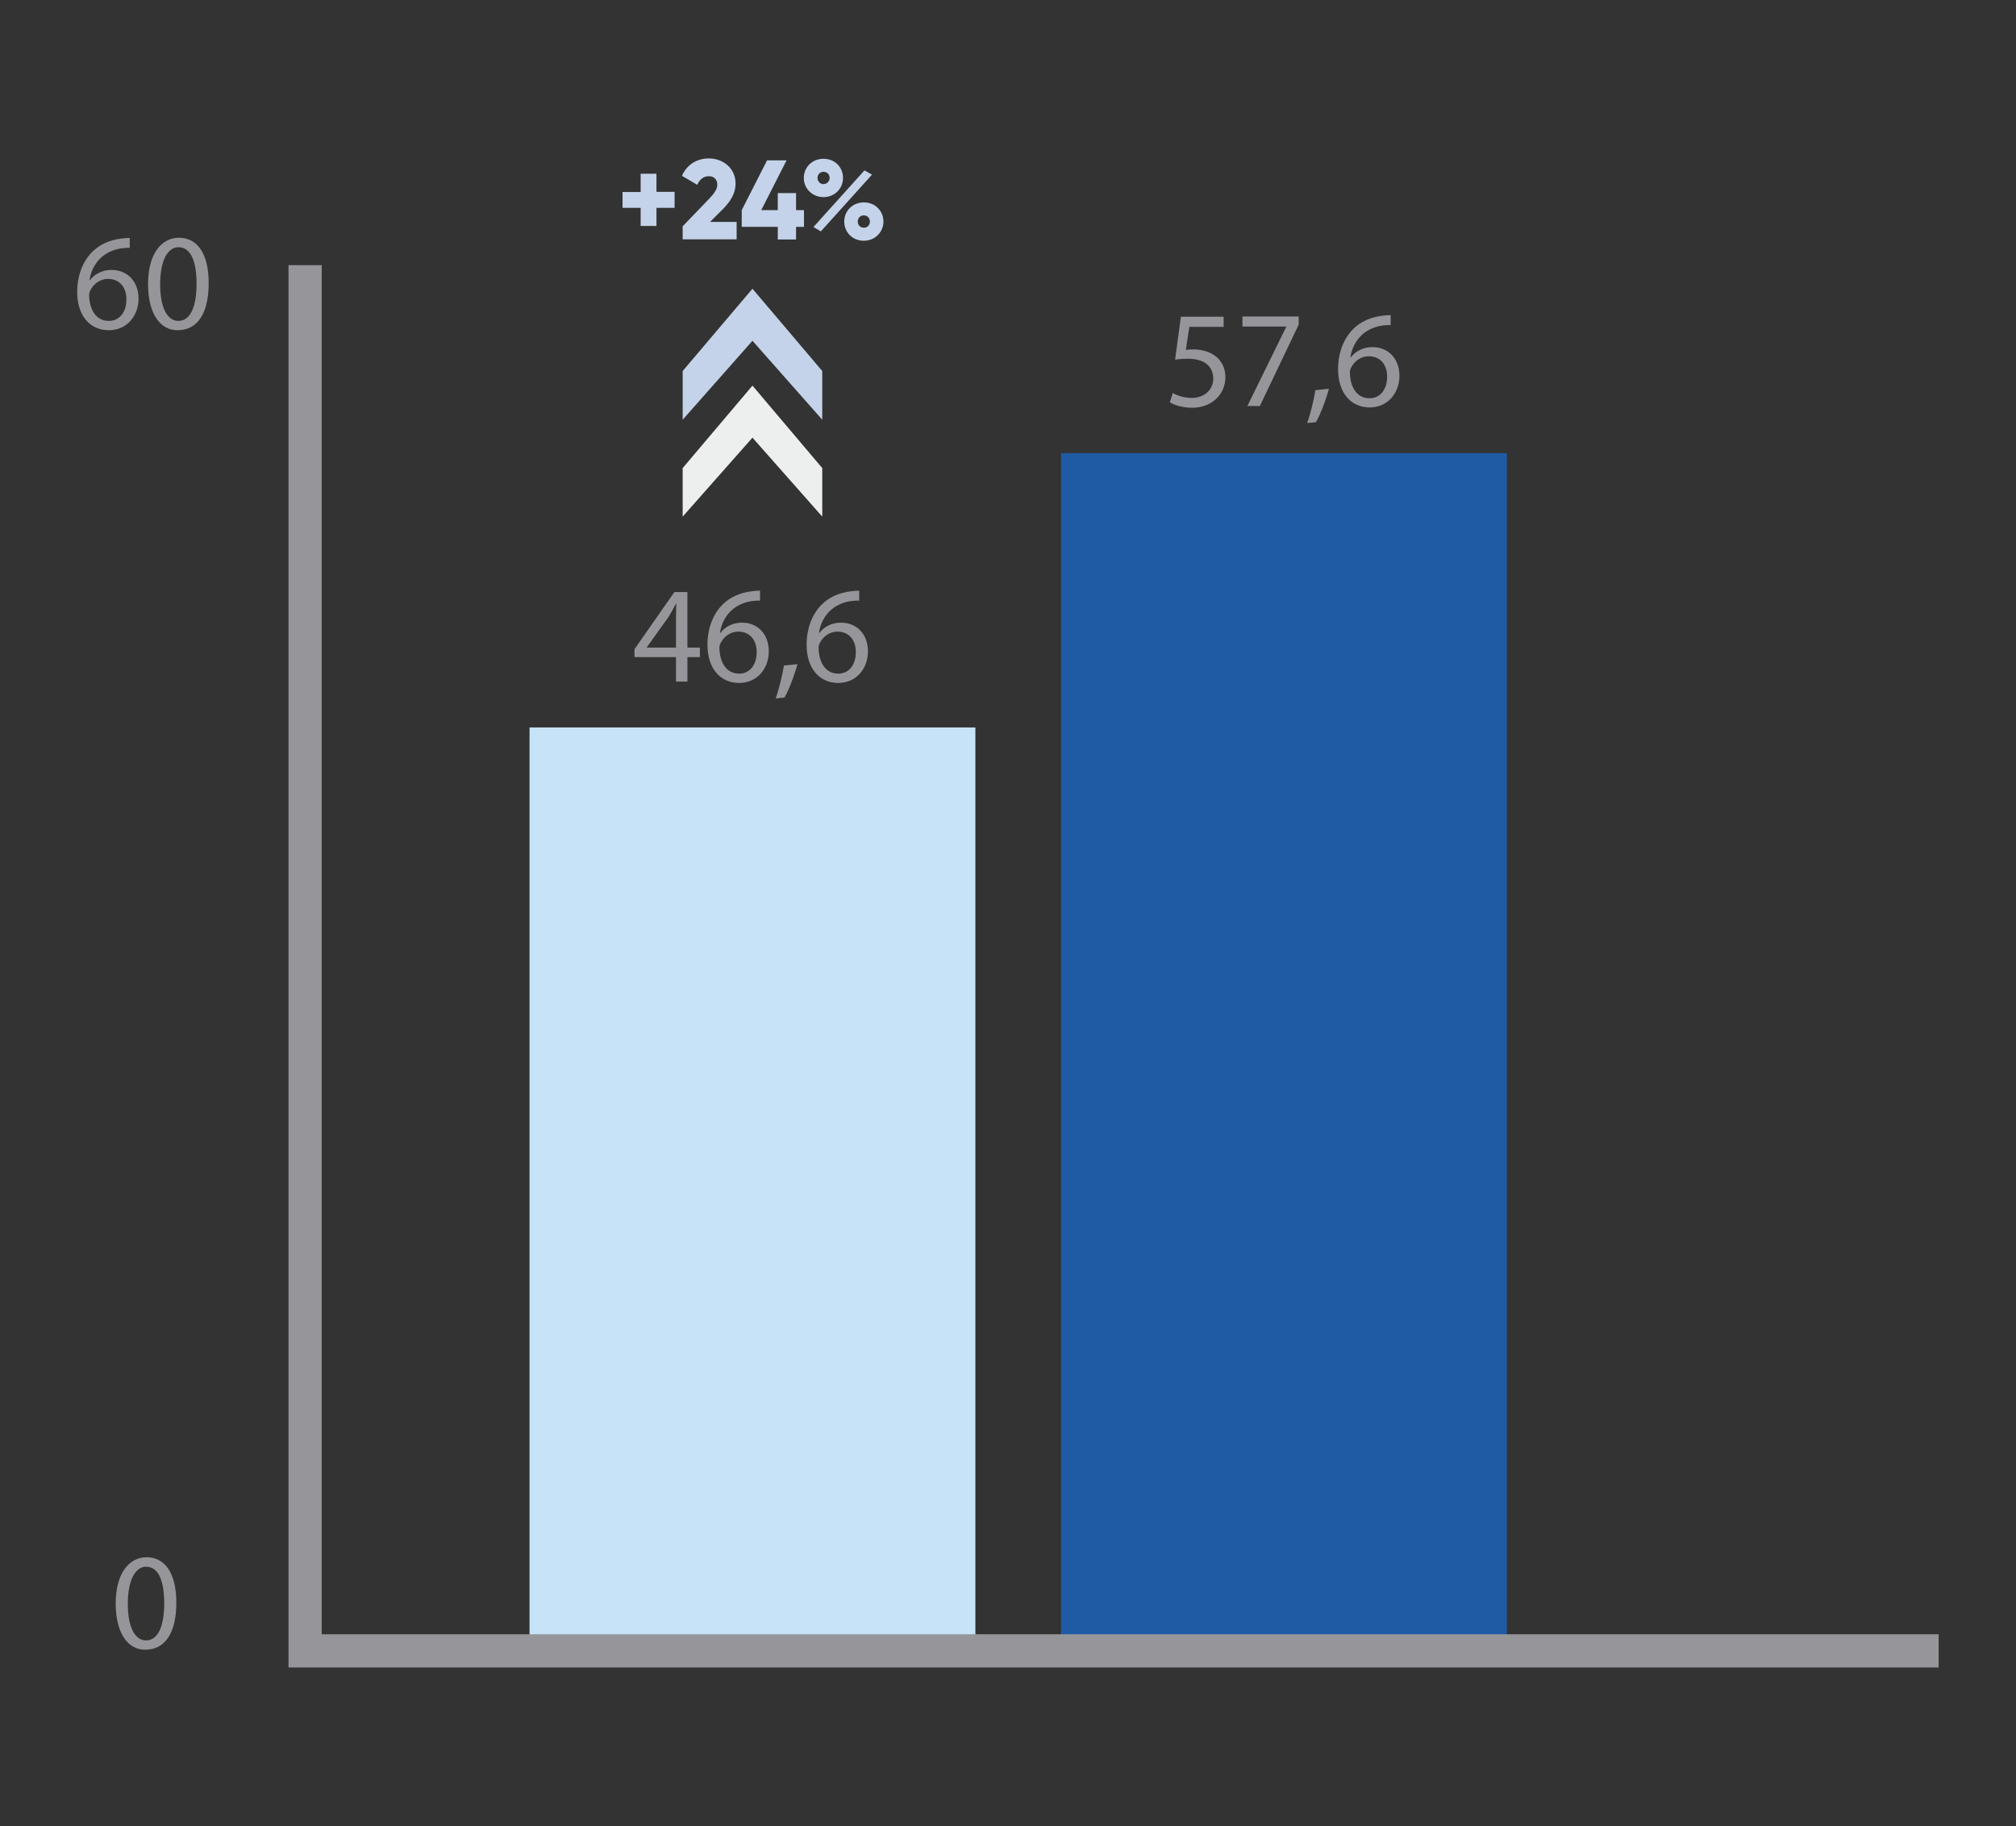 <?xml version="1.0" encoding="utf-8"?>
<!-- Generator: Adobe Illustrator 23.1.0, SVG Export Plug-In . SVG Version: 6.00 Build 0)  -->
<svg version="1.1" id="Слой_1" xmlns="http://www.w3.org/2000/svg" xmlns:xlink="http://www.w3.org/1999/xlink" x="0px" y="0px"
	 viewBox="0 0 114.67 103.85" style="enable-background:new 0 0 114.67 103.85;" xml:space="preserve">
<rect x="0" y="0" width="114.67" height="103.85" fill="#333333" stroke="none"/>
<style type="text/css">
	.st0{fill:#C4D3E9;}
	.st1{fill:#EDEEEE;}
	.st2{fill:#C6E3F8;}
	.st3{fill:#1F5BA5;}
	.st4{fill:#96969A;}
</style>
<g>
	<path class="st0" d="M38.37,11.82h-1.03v1.03h-0.9v-1.03h-1.03v-0.9h1.03V9.88h0.9v1.03h1.03V11.82z"/>
	<path class="st0" d="M38.83,12.87l1.51-1.57c0.26-0.27,0.46-0.53,0.46-0.8c0-0.28-0.18-0.48-0.48-0.48c-0.32,0-0.54,0.21-0.66,0.49
		l-0.87-0.51c0.29-0.67,0.89-0.99,1.52-0.99c0.8,0,1.53,0.53,1.53,1.44c0,0.54-0.29,1-0.7,1.42l-0.75,0.75h1.51v0.99h-3.07V12.87z"
		/>
	<path class="st0" d="M45.73,12.9h-0.45v0.72h-1.04V12.9h-2.05v-0.95l1.44-2.83h1.11l-1.44,2.83h0.94v-0.97h1.04v0.97h0.45V12.9z"/>
	<path class="st0" d="M45.72,10.12c0-0.61,0.48-1.09,1.12-1.09c0.64,0,1.11,0.47,1.11,1.09c0,0.61-0.48,1.09-1.11,1.09
		C46.2,11.21,45.72,10.72,45.72,10.12z M49.17,9.69l0.43,0.24l-2.91,3.23l-0.42-0.25L49.17,9.69z M47.19,10.12
		c0-0.2-0.14-0.35-0.35-0.35c-0.2,0-0.34,0.16-0.34,0.35s0.14,0.35,0.34,0.35C47.04,10.47,47.19,10.3,47.19,10.12z M48.02,12.6
		c0-0.61,0.48-1.09,1.12-1.09c0.64,0,1.11,0.49,1.11,1.09s-0.48,1.09-1.11,1.09C48.5,13.7,48.02,13.21,48.02,12.6z M49.48,12.6
		c0-0.2-0.14-0.35-0.35-0.35c-0.2,0-0.34,0.15-0.34,0.35c0,0.2,0.14,0.35,0.34,0.35C49.34,12.96,49.48,12.79,49.48,12.6z"/>
</g>
<g>
	<polygon id="XMLID_11_" class="st1" points="38.83,26.62 38.83,29.38 42.8,24.89 46.77,29.38 46.77,26.62 42.8,21.93 	"/>
	<polygon id="XMLID_10_" class="st0" points="38.83,21.1 38.83,23.87 42.8,19.38 46.77,23.87 46.77,21.1 42.8,16.42 	"/>
</g>
<polygon class="st2" points="42.8,41.37 30.12,41.37 30.12,93.14 42.8,93.14 55.48,93.14 55.48,41.37 "/>
<polygon class="st3" points="73.03,25.77 60.35,25.77 60.35,93.95 73.03,93.95 85.71,93.95 85.71,25.77 "/>
<g>
	<g>
		<path class="st4" d="M7.38,14.1c-0.14-0.01-0.32,0-0.52,0.03c-1.08,0.18-1.65,0.97-1.77,1.81h0.02c0.24-0.32,0.67-0.59,1.23-0.59
			c0.9,0,1.54,0.65,1.54,1.64c0,0.93-0.63,1.79-1.69,1.79c-1.09,0-1.8-0.85-1.8-2.17c0-1,0.36-1.79,0.86-2.29
			c0.42-0.42,0.99-0.67,1.63-0.75c0.2-0.03,0.38-0.04,0.5-0.04V14.1z M7.19,17.03c0-0.73-0.42-1.17-1.05-1.17
			c-0.42,0-0.8,0.26-0.99,0.63c-0.05,0.08-0.08,0.18-0.08,0.3c0.02,0.84,0.4,1.46,1.12,1.46C6.79,18.25,7.19,17.76,7.19,17.03z"/>
		<path class="st4" d="M11.87,16.1c0,1.73-0.64,2.68-1.77,2.68c-0.99,0-1.67-0.93-1.68-2.61c0-1.71,0.74-2.65,1.77-2.65
			C11.26,13.53,11.87,14.48,11.87,16.1z M9.11,16.18c0,1.32,0.41,2.07,1.03,2.07c0.7,0,1.04-0.82,1.04-2.12
			c0-1.25-0.32-2.07-1.03-2.07C9.55,14.06,9.11,14.79,9.11,16.18z"/>
	</g>
</g>
<g>
	<g>
		<path class="st4" d="M10.03,91.14c0,1.73-0.64,2.68-1.77,2.68c-0.99,0-1.67-0.93-1.68-2.61c0-1.71,0.74-2.65,1.77-2.65
			C9.42,88.57,10.03,89.52,10.03,91.14z M7.27,91.22c0,1.32,0.41,2.07,1.03,2.07c0.7,0,1.04-0.82,1.04-2.12
			c0-1.25-0.32-2.07-1.03-2.07C7.71,89.1,7.27,89.83,7.27,91.22z"/>
	</g>
</g>
<g>
	<g>
		<path class="st4" d="M38.45,38.76v-1.39h-2.36v-0.45l2.27-3.25h0.74v3.16h0.71v0.54H39.1v1.39H38.45z M38.45,36.83v-1.7
			c0-0.27,0.01-0.53,0.02-0.8h-0.02c-0.16,0.3-0.28,0.52-0.42,0.75l-1.24,1.73v0.02H38.45z"/>
		<path class="st4" d="M43.24,34.16c-0.14-0.01-0.32,0-0.52,0.03c-1.08,0.18-1.65,0.97-1.77,1.81h0.02
			c0.24-0.32,0.67-0.59,1.23-0.59c0.9,0,1.53,0.65,1.53,1.64c0,0.93-0.63,1.79-1.69,1.79c-1.09,0-1.8-0.85-1.8-2.17
			c0-1,0.36-1.79,0.86-2.29c0.42-0.42,0.99-0.67,1.63-0.75c0.2-0.03,0.38-0.04,0.5-0.04V34.16z M43.04,37.09
			c0-0.73-0.42-1.17-1.05-1.17c-0.42,0-0.8,0.26-0.99,0.63c-0.05,0.08-0.08,0.18-0.08,0.3c0.02,0.84,0.4,1.46,1.12,1.46
			C42.64,38.31,43.04,37.82,43.04,37.09z"/>
		<path class="st4" d="M44.12,39.72c0.17-0.46,0.38-1.3,0.47-1.87l0.77-0.08c-0.18,0.67-0.52,1.53-0.74,1.9L44.12,39.72z"/>
		<path class="st4" d="M48.87,34.16c-0.14-0.01-0.32,0-0.52,0.03c-1.08,0.18-1.65,0.97-1.77,1.81h0.02
			c0.24-0.32,0.67-0.59,1.23-0.59c0.9,0,1.54,0.65,1.54,1.64c0,0.93-0.63,1.79-1.69,1.79c-1.09,0-1.8-0.85-1.8-2.17
			c0-1,0.36-1.79,0.86-2.29c0.42-0.42,0.99-0.67,1.63-0.75c0.2-0.03,0.38-0.04,0.5-0.04V34.16z M48.68,37.09
			c0-0.73-0.42-1.17-1.05-1.17c-0.42,0-0.8,0.26-0.99,0.63c-0.05,0.08-0.08,0.18-0.08,0.3c0.02,0.84,0.4,1.46,1.12,1.46
			C48.28,38.31,48.68,37.82,48.68,37.09z"/>
	</g>
</g>
<g>
	<g>
		<path class="st4" d="M69.59,18.59h-1.94l-0.2,1.31c0.12-0.02,0.23-0.03,0.42-0.03c0.39,0,0.78,0.09,1.1,0.27
			c0.4,0.23,0.73,0.67,0.73,1.31c0,0.99-0.79,1.74-1.89,1.74c-0.56,0-1.03-0.16-1.27-0.31l0.17-0.53c0.21,0.13,0.63,0.28,1.09,0.28
			c0.65,0,1.21-0.42,1.21-1.1c-0.01-0.66-0.45-1.13-1.46-1.13c-0.29,0-0.52,0.03-0.71,0.05l0.33-2.44h2.43V18.59z"/>
		<path class="st4" d="M73.87,18.01v0.45l-2.21,4.63h-0.71l2.21-4.5v-0.02h-2.49v-0.57H73.87z"/>
		<path class="st4" d="M74.35,24.06c0.17-0.46,0.38-1.3,0.47-1.87l0.77-0.08c-0.18,0.67-0.52,1.53-0.74,1.9L74.35,24.06z"/>
		<path class="st4" d="M79.1,18.49c-0.14-0.01-0.32,0-0.52,0.03c-1.08,0.18-1.65,0.97-1.77,1.81h0.02c0.24-0.32,0.67-0.59,1.23-0.59
			c0.9,0,1.54,0.65,1.54,1.64c0,0.93-0.63,1.79-1.69,1.79c-1.09,0-1.8-0.85-1.8-2.17c0-1,0.36-1.79,0.86-2.29
			c0.42-0.42,0.99-0.67,1.63-0.75c0.2-0.03,0.38-0.04,0.5-0.04V18.49z M78.9,21.43c0-0.73-0.42-1.17-1.05-1.17
			c-0.42,0-0.8,0.26-0.99,0.63c-0.05,0.08-0.08,0.18-0.08,0.3c0.02,0.84,0.4,1.46,1.12,1.46C78.5,22.65,78.9,22.15,78.9,21.43z"/>
	</g>
</g>
<polygon class="st4" points="18.3,92.94 18.3,15.08 16.41,15.08 16.41,92.94 16.41,94.83 18.3,94.83 110.27,94.83 110.27,92.94 "/>
</svg>
